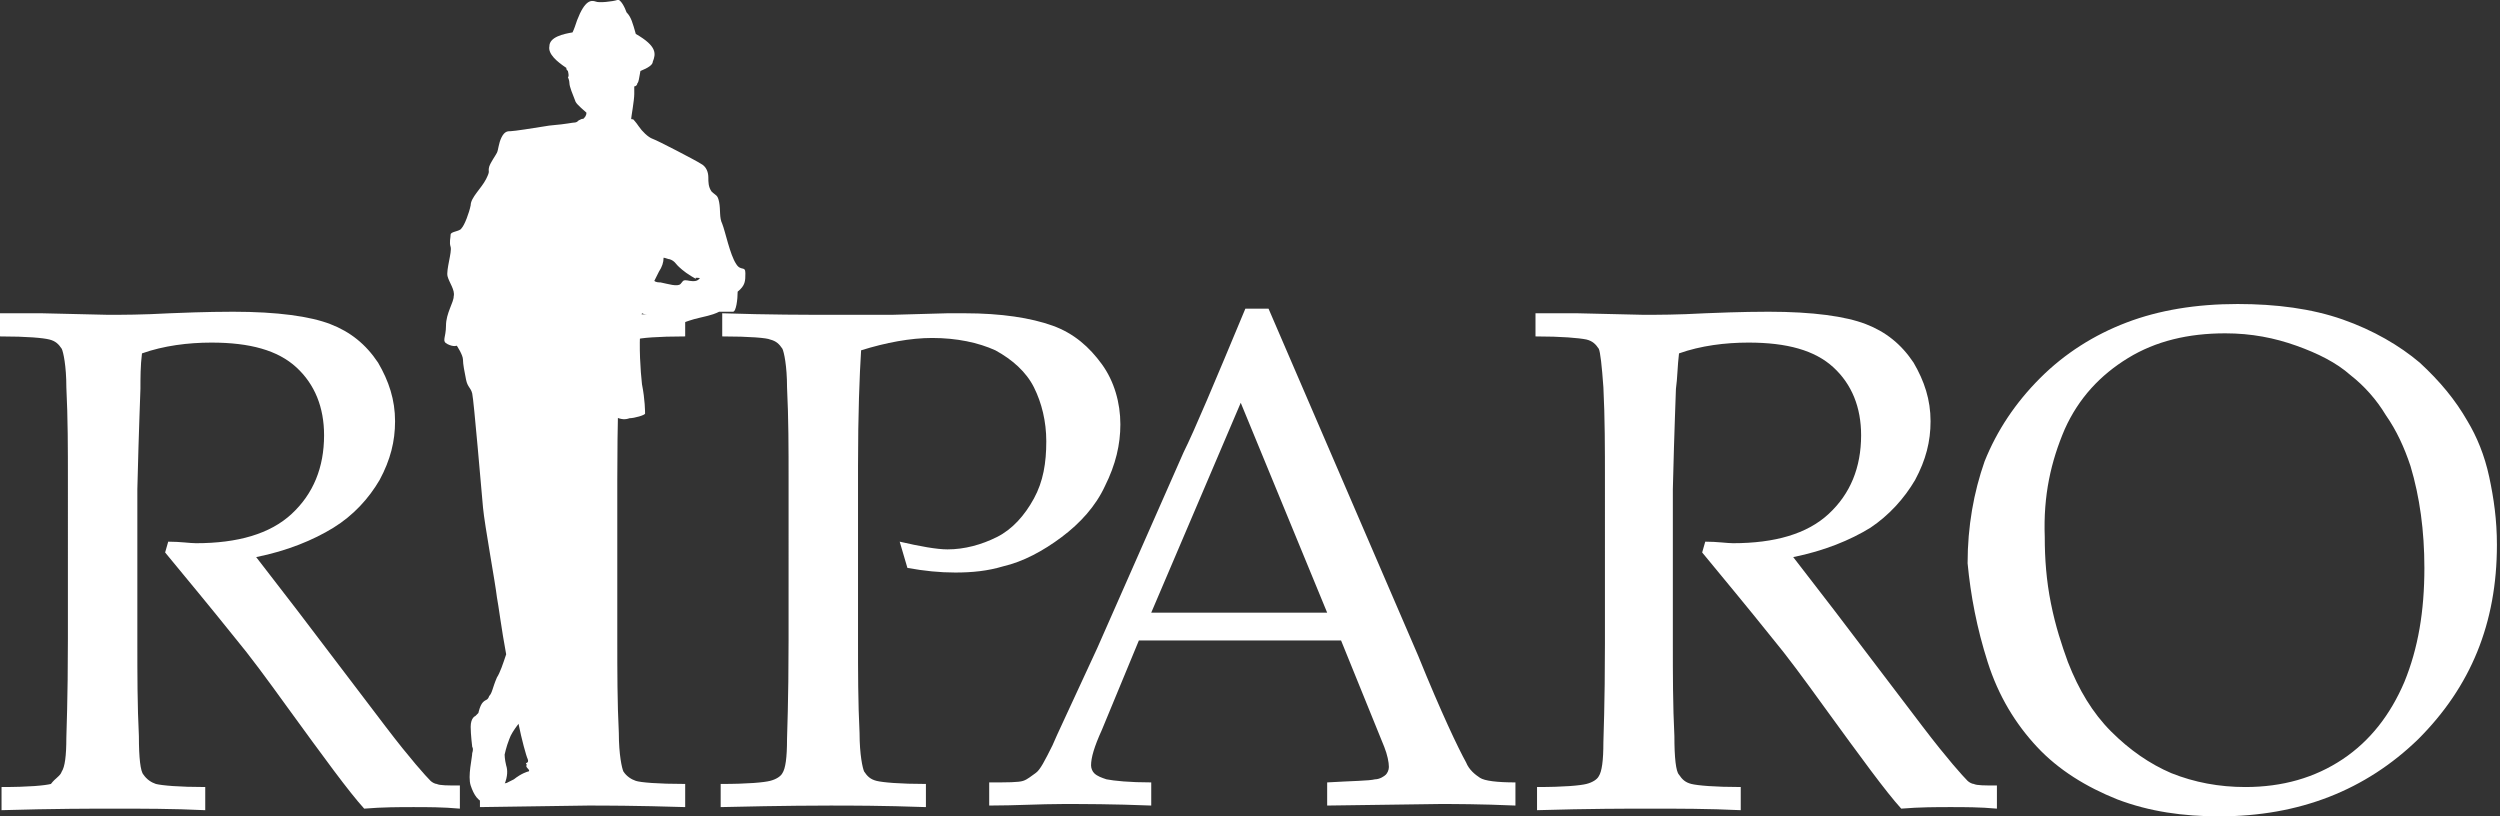 <?xml version="1.0" encoding="utf-8"?>
<!-- Generator: Adobe Illustrator 22.1.0, SVG Export Plug-In . SVG Version: 6.00 Build 0)  -->
<svg version="1.1" id="レイヤー_1" xmlns="http://www.w3.org/2000/svg" xmlns:xlink="http://www.w3.org/1999/xlink" x="0px"
	 y="0px" viewBox="0 0 162 52.9" style="enable-background:new 0 0 162 52.9;" xml:space="preserve">
<rect x="0" y="0" width="162" height="52.9" fill="#333333" stroke="none"/>
<style type="text/css">
	.st0{fill:#FFFFFF;}
</style>
<g>
	<g>
		<path class="st0" d="M0,21.8v-1.5c0.6,0,1.5,0,2.7,0L7,20.4c0.9,0,2.2,0,4-0.1c2.4-0.1,3.7-0.1,4.1-0.1c2.9,0,5,0.3,6.3,0.8
			c1.3,0.5,2.3,1.3,3.1,2.5c0.7,1.2,1.1,2.4,1.1,3.8c0,1.3-0.3,2.5-1,3.8c-0.7,1.2-1.7,2.3-3,3.1c-1.3,0.8-3,1.5-5,1.9
			c0.4,0.5,1.3,1.7,2.7,3.5l5.7,7.5c1.6,2.1,2.6,3.2,2.9,3.5c0.1,0.1,0.3,0.2,0.4,0.2c0.2,0.1,0.7,0.1,1.5,0.1v1.5
			c-1.1-0.1-2.1-0.1-3-0.1c-0.9,0-2,0-3.2,0.1c-1-1.1-2.6-3.3-5-6.6c-1.3-1.8-2.4-3.3-3.4-4.5c-1.6-2-3.1-3.8-4.5-5.5l0.2-0.7
			c0.8,0,1.4,0.1,1.8,0.1c2.7,0,4.8-0.6,6.2-1.9c1.4-1.3,2.1-3,2.1-5.1c0-1.8-0.6-3.3-1.8-4.4c-1.2-1.1-3-1.6-5.5-1.6
			c-1.5,0-3.1,0.2-4.5,0.7c-0.1,0.8-0.1,1.6-0.1,2.3c0,0.2-0.1,2.4-0.2,6.5v10c0,2,0,4,0.1,6c0,1.4,0.1,2.3,0.3,2.5
			c0.2,0.3,0.5,0.5,0.8,0.6c0.4,0.1,1.5,0.2,3.2,0.2v1.5c-2.1-0.1-4.1-0.1-5.9-0.1c-1.4,0-3.9,0-7.3,0.1v-1.5c1.8,0,2.8-0.1,3.2-0.2
			C3.6,50.4,3.9,50.3,4,50c0.2-0.3,0.3-1,0.3-2.2c0-0.3,0.1-2.4,0.1-6.4V31.1c0-2,0-4-0.1-6c0-1.4-0.2-2.3-0.3-2.5
			c-0.2-0.3-0.4-0.5-0.8-0.6C2.8,21.9,1.8,21.8,0,21.8z"/>
		<path class="st0" d="M46.8,21.8v-1.5c3,0.1,5.5,0.1,7.2,0.1c1.2,0,2.4,0,3.8,0l3.6-0.1c0.4,0,0.8,0,1.1,0c2.4,0,4.3,0.3,5.7,0.8
			c1.4,0.5,2.4,1.4,3.2,2.5c0.8,1.1,1.2,2.5,1.2,3.9c0,1.3-0.3,2.6-1,4c-0.6,1.3-1.6,2.4-2.8,3.3c-1.2,0.9-2.5,1.6-3.8,1.9
			C64,37,63,37.1,61.9,37.1c-1,0-2-0.1-3.1-0.3l-0.5-1.7c1.3,0.3,2.4,0.5,3.1,0.5c1.1,0,2.2-0.3,3.2-0.8c1-0.5,1.8-1.4,2.4-2.5
			c0.6-1.1,0.8-2.3,0.8-3.7c0-1.3-0.3-2.5-0.8-3.5c-0.5-1-1.4-1.8-2.5-2.4c-1.1-0.5-2.5-0.8-4.1-0.8c-1.4,0-3,0.3-4.6,0.8
			c-0.1,1.6-0.2,4.1-0.2,7.5v11.3c0,2,0,4,0.1,6c0,1.4,0.2,2.3,0.3,2.5c0.2,0.3,0.4,0.5,0.8,0.6c0.4,0.1,1.5,0.2,3.2,0.2v1.5
			c-2.8-0.1-4.9-0.1-6.2-0.1c-0.5,0-2.9,0-7.1,0.1v-1.5c1.8,0,2.8-0.1,3.2-0.2c0.4-0.1,0.7-0.3,0.8-0.5c0.2-0.3,0.3-1,0.3-2.2
			c0-0.3,0.1-2.4,0.1-6.4V31.1c0-2,0-4-0.1-6c0-1.4-0.2-2.3-0.3-2.5c-0.2-0.3-0.4-0.5-0.8-0.6C49.7,21.9,48.6,21.8,46.8,21.8z"/>
		<path class="st0" d="M80.4,26.1L86,39.7H74.6L80.4,26.1z M68.9,52.1c1.3,0,3.2,0,5.7,0.1v-1.5c-1.4,0-2.4-0.1-2.9-0.2
			c-0.3-0.1-0.6-0.2-0.8-0.4c-0.1-0.1-0.2-0.3-0.2-0.5c0-0.5,0.2-1.2,0.7-2.3l2.4-5.8h13.1l2.8,6.9c0.2,0.5,0.3,1,0.3,1.3
			c0,0.2-0.1,0.4-0.2,0.5c-0.1,0.1-0.4,0.3-0.7,0.3c-0.4,0.1-1.4,0.1-3.1,0.2v1.5l7.3-0.1c0.9,0,2.6,0,4.9,0.1v-1.5
			c-1.2,0-2-0.1-2.3-0.3c-0.3-0.2-0.7-0.5-0.9-1c-0.5-0.9-1.6-3.2-3.1-6.9L82.2,20h-1.5c-2,4.8-3.3,7.9-4,9.3L71.1,42
			c-1.7,3.7-2.7,5.8-2.9,6.3c-0.5,1-0.8,1.6-1.1,1.8c-0.3,0.2-0.5,0.4-0.8,0.5c-0.3,0.1-1,0.1-2.2,0.1v1.5
			C65.8,52.2,67.4,52.1,68.9,52.1z"/>
		<path class="st0" d="M99.5,21.8v-1.5c0.6,0,1.5,0,2.7,0l4.3,0.1c0.9,0,2.2,0,4-0.1c2.4-0.1,3.7-0.1,4.1-0.1c2.9,0,5,0.3,6.3,0.8
			c1.3,0.5,2.3,1.3,3.1,2.5c0.7,1.2,1.1,2.4,1.1,3.8c0,1.3-0.3,2.5-1,3.8c-0.7,1.2-1.7,2.3-2.9,3.1c-1.3,0.8-3,1.5-5,1.9
			c0.4,0.5,1.3,1.7,2.7,3.5l5.7,7.5c1.6,2.1,2.6,3.2,2.9,3.5c0.1,0.1,0.3,0.2,0.4,0.2c0.2,0.1,0.7,0.1,1.5,0.1v1.5
			c-1.1-0.1-2.1-0.1-3-0.1c-0.9,0-2,0-3.2,0.1c-1-1.1-2.6-3.3-5-6.6c-1.3-1.8-2.4-3.3-3.4-4.5c-1.6-2-3.1-3.8-4.5-5.5l0.2-0.7
			c0.8,0,1.4,0.1,1.8,0.1c2.7,0,4.8-0.6,6.2-1.9c1.4-1.3,2.1-3,2.1-5.1c0-1.8-0.6-3.3-1.8-4.4c-1.2-1.1-3-1.6-5.5-1.6
			c-1.5,0-3.1,0.2-4.5,0.7c-0.1,0.8-0.1,1.6-0.2,2.3c0,0.2-0.1,2.4-0.2,6.5v10c0,2,0,4,0.1,6c0,1.4,0.1,2.3,0.3,2.5
			c0.2,0.3,0.4,0.5,0.8,0.6c0.4,0.1,1.5,0.2,3.2,0.2v1.5c-2.1-0.1-4.1-0.1-5.9-0.1c-1.4,0-3.9,0-7.3,0.1v-1.5c1.8,0,2.8-0.1,3.2-0.2
			c0.4-0.1,0.7-0.3,0.8-0.5c0.2-0.3,0.3-1,0.3-2.2c0-0.3,0.1-2.4,0.1-6.4V31.1c0-2,0-4-0.1-6c-0.1-1.4-0.2-2.3-0.3-2.5
			c-0.2-0.3-0.4-0.5-0.8-0.6C102.3,21.9,101.2,21.8,99.5,21.8z"/>
		<path class="st0" d="M133.8,27.8c0.9-2,2.3-3.5,4.1-4.6c1.8-1.1,3.9-1.6,6.3-1.6c1.7,0,3.2,0.3,4.6,0.8c1.4,0.5,2.6,1.1,3.5,1.9
			c0.9,0.7,1.7,1.6,2.3,2.6c0.7,1,1.2,2.1,1.6,3.3c0.6,2,0.9,4.2,0.9,6.6c0,2.8-0.4,5.2-1.3,7.4c-0.9,2.1-2.2,3.8-4,5
			c-1.8,1.2-3.9,1.8-6.3,1.8c-1.7,0-3.3-0.3-4.8-0.9c-1.4-0.6-2.7-1.5-3.9-2.7c-1.2-1.2-2.1-2.7-2.8-4.5c-0.4-1.1-0.8-2.3-1.1-3.8
			c-0.3-1.5-0.4-2.9-0.4-4.3C132.4,32.1,132.9,29.9,133.8,27.8z M128.8,42.9c0.7,2.2,1.8,4,3.2,5.5c1.4,1.5,3.2,2.6,5.2,3.4
			c2.1,0.8,4.3,1.1,6.6,1.1c5.2,0,9.5-1.7,12.9-5c3.4-3.4,5.1-7.5,5.1-12.6c0-1.6-0.2-3-0.5-4.4c-0.3-1.4-0.8-2.6-1.4-3.6
			c-0.8-1.4-1.8-2.6-3.1-3.8c-1.3-1.1-3-2.1-5-2.8c-2-0.7-4.3-1-6.8-1c-2.7,0-5.1,0.4-7.2,1.2c-2.1,0.8-4,2-5.6,3.6
			c-1.6,1.6-2.8,3.4-3.6,5.4c-0.7,2-1.1,4.2-1.1,6.6C127.7,38.6,128.1,40.7,128.8,42.9z"/>
		<path class="st0" d="M48.3,17.7c0-0.5-0.3-0.1-0.6-0.6c-0.4-0.6-0.7-2.1-0.9-2.6c-0.2-0.4-0.1-0.9-0.2-1.4
			c-0.1-0.5-0.2-0.4-0.5-0.7c-0.2-0.3-0.2-0.6-0.2-0.9c0-0.3-0.1-0.7-0.5-0.9c-0.3-0.2-2.8-1.5-3.1-1.6c-0.3-0.1-0.7-0.5-0.9-0.8
			c-0.2-0.3-0.4-0.5-0.4-0.5S41,7.8,40.9,7.7c0-0.1,0.2-1.2,0.2-1.6c0-0.1,0-0.3,0-0.5c0.1,0,0.2-0.1,0.2-0.2
			c0.1-0.1,0.1-0.3,0.2-0.8C42,4.4,42.3,4.2,42.3,4c0.2-0.5,0.3-1-1.1-1.8c-0.2-0.7-0.3-1.1-0.6-1.4C40.5,0.5,40.2-0.1,40,0
			c-0.3,0.1-1.2,0.2-1.4,0.1C38.3,0,37.9,0,37.4,1.3c-0.1,0.3-0.2,0.6-0.3,0.8c-0.6,0.1-1.5,0.3-1.5,0.9c-0.1,0.5,0.5,1,1.1,1.4
			c0,0.1,0,0.1,0.1,0.2c0.1,0.4,0,0.4,0,0.4s0.1,0.2,0.1,0.4c0,0.2,0.2,0.7,0.4,1.2c0.1,0.2,0.6,0.6,0.7,0.7c0,0.2-0.1,0.3-0.2,0.4
			c-0.1,0-0.1,0-0.3,0.1C37.3,8,37.3,7.9,36.8,8c-0.6,0.1-1.1,0.1-1.6,0.2c-0.6,0.1-1.9,0.3-2.1,0.3c-0.2,0-0.4,0-0.6,0.4
			c-0.2,0.4-0.2,0.8-0.3,1c-0.1,0.2-0.4,0.6-0.5,0.9c-0.1,0.4,0.1,0.2-0.2,0.8c-0.3,0.6-1,1.2-1,1.7c-0.1,0.5-0.4,1.3-0.6,1.5
			c-0.1,0.2-0.7,0.2-0.7,0.4c0,0.2-0.1,0.5,0,0.8c0.1,0.3-0.3,1.5-0.2,1.9c0.1,0.4,0.5,0.9,0.4,1.3c0,0.4-0.5,1.1-0.5,1.9
			c0,0.8-0.3,1,0.1,1.2c0.4,0.2,0.6,0.1,0.6,0.1S30,23,30,23.3c0,0.3,0.1,0.8,0.2,1.3c0.1,0.5,0.3,0.5,0.4,0.9
			c0.1,0.4,0.6,6.3,0.7,7.4c0.1,1.1,0.8,4.9,0.9,5.8c0.1,0.5,0.3,2.1,0.6,3.7c-0.2,0.6-0.4,1.2-0.6,1.5c-0.3,0.7-0.3,1-0.5,1.2
			c-0.1,0.3-0.2,0.2-0.4,0.4c-0.2,0.2-0.3,0.7-0.3,0.7l-0.2,0.2c0,0-0.3,0.1-0.3,0.7c0,0.5,0.1,1.3,0.1,1.3s0.1,0.1,0,0.4
			c0,0.3-0.3,1.5-0.1,2.1c0.2,0.6,0.5,1.1,1,1.1c0.3,0,0.4-0.1,0.6-0.4c0.2,0.1,0.4,0.1,0.8,0.1c1.6-0.1,1.7-0.1,1.8-0.2
			c0.2,0,0.6-0.2,0.6-0.2l0.3,0.2h0.9c0,0,0.2-0.9,0.1-1.3c0-0.4,0.2-0.2,0.2-0.4c0-0.3,0.2-0.5,0.1-0.8c-0.1-0.4,0-2.2-0.2-3.6
			c-0.2-1.4-0.2-2.7-0.4-3.7c0.2-0.5,0.4-1,0.5-1.3c0.2-0.7,0.8-2.6,1.2-4.5c0.4-1.8,0.8-4.6,1.1-5.9c0.1-0.9,0.3-2.2,0.4-3
			c0.1,0,0.2-0.1,0.3,0c0.5,0.2,0.7,0.2,1,0.1c0.3,0,1-0.2,1-0.3c0-0.1,0-0.9-0.2-1.9c-0.1-0.9-0.2-2.4-0.1-3.7c0-0.3,0-0.6,0.1-0.9
			c0.2,0.1,0.4,0.1,0.5,0.2c0.2,0.1,0.1,0.1,0.1,0.1s0.1,0.3,0.2,0.5c0.1,0.1,0.2,0.1,0.7,0.1c0.6,0,1.3-0.4,2.2-0.6
			c0.9-0.2,1.1-0.3,1.3-0.4c0.2,0,0.7,0,0.9,0c0.2,0,0.3-0.8,0.3-1.3C48.3,18.5,48.3,18.2,48.3,17.7z M34.2,50c0,0-0.4,0.1-0.9,0.5
			c-0.2,0.1-0.4,0.2-0.6,0.3c0.2-0.5,0.2-0.9,0.1-1.2c-0.1-0.4-0.1-0.7-0.1-0.7s0.1-0.5,0.3-1c0.1-0.3,0.3-0.6,0.6-1
			c0.2,1,0.5,2.1,0.6,2.3c0.1,0.3-0.2,0.2-0.1,0.3c0.1,0.1-0.1,0.1,0.1,0.3C34.4,50,34.2,50,34.2,50z M45.4,18
			c-0.1,0-0.1,0.3-0.7,0.2c-0.5-0.1-0.4,0-0.6,0.2c-0.2,0.2-0.8,0-1.3-0.1c-0.1,0-0.3,0-0.4-0.1c0.1-0.2,0.2-0.4,0.3-0.6
			c0.2-0.3,0.3-0.6,0.3-0.9c0.1,0,0.3,0.1,0.4,0.1c0.3,0.1,0.4,0.3,0.5,0.4c0.1,0.1,0.4,0.4,0.9,0.7c0.5,0.3,0.2,0.1,0.3,0.1
			c0.1,0,0.3,0,0.5,0.1C46,18.1,45.5,18,45.4,18z"/>
		<path class="st0" d="M44.4,50.8v1.5c-3.2-0.1-5.3-0.1-6.3-0.1l-7,0.1v-1.5c1.8,0,2.8-0.1,3.2-0.2c0.4-0.1,0.7-0.3,0.8-0.5
			c0.2-0.3,0.3-1,0.3-2.2c0-0.3,0.1-2.4,0.1-6.4V31.1c0-2,0-4-0.1-6c0-1.4-0.2-2.3-0.3-2.5c-0.2-0.3-0.5-0.5-0.8-0.6
			c-0.4-0.1-1.5-0.2-3.2-0.2v-1.5c2.9,0.1,5.1,0.1,6.7,0.1c1.5,0,3.7,0,6.6-0.1v1.5c-1.8,0-2.9,0.1-3.2,0.2
			c-0.4,0.1-0.6,0.3-0.8,0.5c-0.2,0.3-0.3,1-0.3,2.2c0,0.3-0.1,2.4-0.1,6.4v10.4c0,2,0,4,0.1,6c0,1.4,0.2,2.3,0.3,2.5
			c0.2,0.3,0.5,0.5,0.8,0.6C41.5,50.7,42.6,50.8,44.4,50.8z"/>
	</g>
</g>
</svg>
